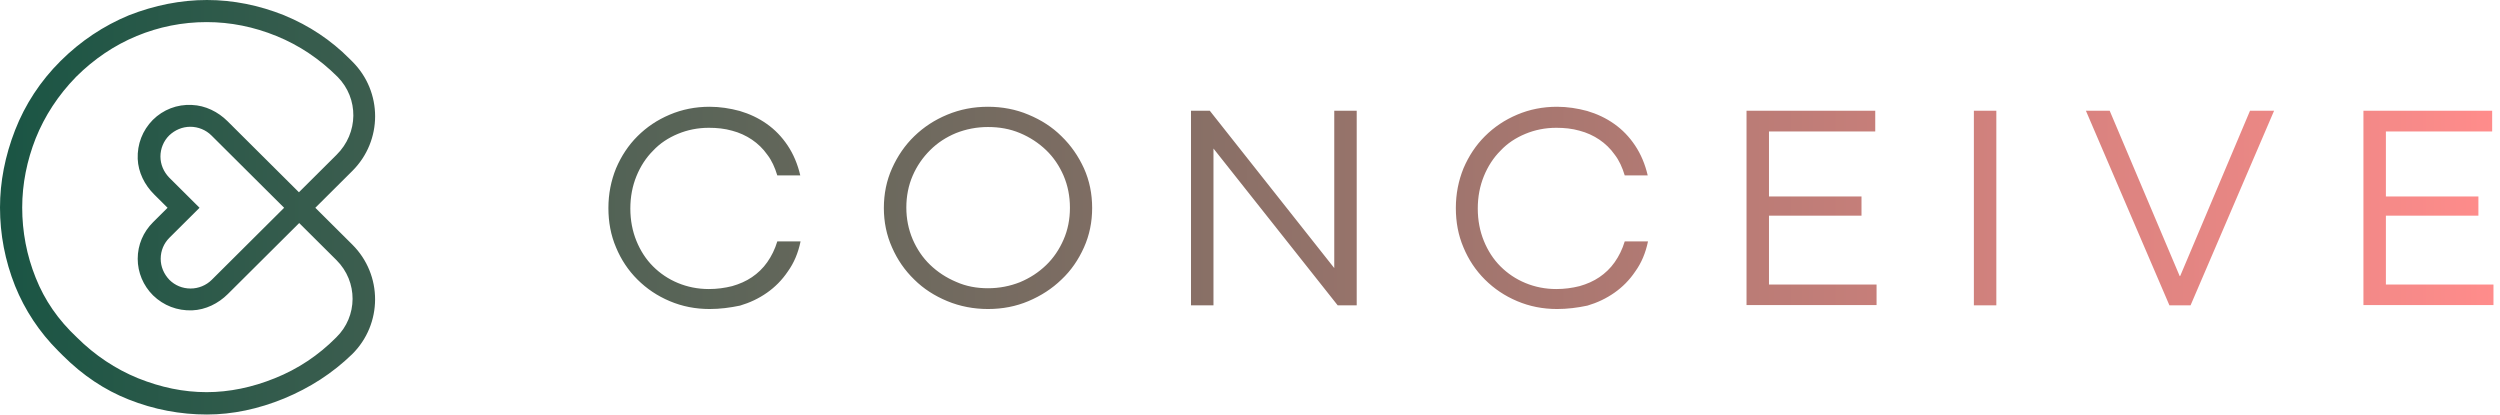 <svg width="193" height="32" viewBox="0 0 193 32" fill="none" xmlns="http://www.w3.org/2000/svg">
<g clip-path="url(#clip0_6003_923)">
<path d="M15.977 0C17.997 0 19.996 0.406 21.935 1.178L21.976 1.198C23.853 1.97 25.546 3.086 26.995 4.548L27.199 4.751C29.546 7.086 29.546 10.863 27.199 13.198L24.343 16.041L27.199 18.883C29.546 21.218 29.546 25.016 27.179 27.351C26.424 28.081 25.608 28.731 24.73 29.3C23.853 29.868 22.914 30.356 21.935 30.762C19.955 31.574 17.956 32 15.977 32C13.916 32 11.875 31.614 9.937 30.843C8.08 30.112 6.387 28.974 4.877 27.472L4.51 27.106C3.041 25.645 1.918 23.939 1.163 22.071C0.388 20.122 2.35043e-05 18.091 0 16.02C0 14.051 0.388 12.041 1.163 10.051C1.938 8.061 3.122 6.254 4.673 4.711C6.224 3.168 7.998 1.99 9.957 1.178C11.936 0.406 13.957 2.35458e-05 15.977 0ZM15.956 1.706C14.079 1.706 12.263 2.071 10.549 2.781C8.835 3.492 7.264 4.548 5.877 5.929C4.489 7.35 3.449 8.955 2.755 10.681C2.082 12.386 1.714 14.193 1.714 16.02C1.714 17.888 2.061 19.716 2.755 21.441C3.449 23.188 4.489 24.69 5.938 26.051C7.325 27.431 8.917 28.488 10.651 29.198C12.426 29.909 14.161 30.274 15.956 30.274C17.69 30.274 19.466 29.909 21.221 29.198C22.996 28.488 24.587 27.431 25.954 26.051C27.627 24.426 27.648 21.746 25.975 20.081L23.098 17.219L17.589 22.7C16.854 23.431 15.875 23.918 14.834 23.959C13.691 24 12.631 23.594 11.815 22.802C11.059 22.05 10.631 21.035 10.631 19.98C10.631 18.903 11.059 17.909 11.815 17.157L12.937 16.041L11.896 15.005C11.161 14.274 10.672 13.299 10.631 12.264C10.59 11.127 10.998 10.071 11.794 9.259C12.59 8.467 13.671 8.041 14.813 8.102C15.854 8.142 16.834 8.629 17.568 9.36L23.077 14.843L25.975 11.959C27.689 10.274 27.709 7.594 26.057 5.929C24.669 4.548 23.098 3.492 21.343 2.781C19.609 2.071 17.792 1.706 15.956 1.706ZM54.783 8.242C55.579 8.242 56.355 8.364 57.109 8.567C57.864 8.791 58.559 9.115 59.191 9.562C59.824 10.008 60.354 10.557 60.803 11.227C61.252 11.897 61.578 12.669 61.782 13.542H60.007C59.823 12.933 59.579 12.384 59.232 11.938C58.906 11.471 58.498 11.085 58.049 10.78C57.6 10.476 57.069 10.232 56.519 10.09C55.947 9.927 55.355 9.866 54.723 9.866C53.866 9.866 53.069 10.029 52.335 10.334C51.6 10.639 50.947 11.064 50.417 11.633C49.866 12.181 49.438 12.851 49.132 13.602C48.826 14.354 48.662 15.186 48.662 16.1C48.662 17.013 48.826 17.846 49.132 18.598C49.438 19.349 49.866 20.019 50.417 20.567C50.968 21.116 51.6 21.542 52.335 21.847C53.069 22.151 53.866 22.314 54.723 22.314C55.355 22.314 55.947 22.232 56.519 22.09C57.09 21.927 57.6 21.704 58.049 21.399C58.498 21.095 58.906 20.709 59.232 20.242C59.559 19.775 59.823 19.247 60.007 18.638H61.803C61.619 19.531 61.292 20.303 60.823 20.953C60.374 21.623 59.824 22.171 59.212 22.598C58.58 23.044 57.885 23.369 57.13 23.593C56.355 23.755 55.579 23.856 54.783 23.856C53.682 23.856 52.661 23.653 51.702 23.247C50.743 22.841 49.927 22.293 49.213 21.582C48.499 20.872 47.948 20.039 47.56 19.105C47.152 18.151 46.969 17.136 46.969 16.06C46.969 14.963 47.173 13.947 47.56 12.993C47.968 12.039 48.519 11.207 49.213 10.517C49.927 9.806 50.743 9.258 51.702 8.852C52.661 8.446 53.682 8.242 54.783 8.242ZM76.273 8.242C77.375 8.242 78.437 8.445 79.395 8.852C80.375 9.258 81.232 9.806 81.946 10.517C82.681 11.227 83.252 12.059 83.681 12.993C84.109 13.947 84.314 14.963 84.314 16.06C84.314 17.136 84.109 18.151 83.681 19.105C83.252 20.06 82.681 20.892 81.946 21.582C81.212 22.293 80.355 22.841 79.395 23.247C78.437 23.653 77.395 23.856 76.273 23.856C75.172 23.856 74.111 23.653 73.132 23.247C72.153 22.841 71.295 22.293 70.581 21.582C69.847 20.872 69.275 20.039 68.867 19.105C68.439 18.151 68.234 17.136 68.234 16.06C68.234 14.963 68.439 13.947 68.867 12.993C69.296 12.039 69.867 11.207 70.581 10.517C71.316 9.806 72.153 9.258 73.132 8.852C74.111 8.446 75.151 8.242 76.273 8.242ZM120.206 8.242C121.002 8.242 121.777 8.364 122.531 8.567C123.286 8.791 123.981 9.115 124.613 9.562C125.246 10.008 125.776 10.557 126.225 11.227C126.673 11.897 127 12.669 127.204 13.542H125.429C125.245 12.933 125.001 12.384 124.654 11.938C124.328 11.471 123.919 11.085 123.471 10.78C123.022 10.476 122.491 10.232 121.94 10.09C121.369 9.927 120.777 9.866 120.145 9.866C119.288 9.866 118.491 10.029 117.757 10.334C117.022 10.639 116.369 11.064 115.839 11.633C115.288 12.181 114.86 12.851 114.554 13.602C114.248 14.354 114.084 15.186 114.084 16.1C114.084 17.013 114.248 17.846 114.554 18.598C114.86 19.349 115.288 20.019 115.839 20.567C116.39 21.116 117.022 21.542 117.757 21.847C118.491 22.151 119.288 22.314 120.145 22.314C120.777 22.314 121.369 22.232 121.94 22.09C122.512 21.927 123.022 21.704 123.471 21.399C123.919 21.095 124.328 20.709 124.654 20.242C124.981 19.775 125.245 19.247 125.429 18.638H127.225C127.041 19.531 126.714 20.303 126.245 20.953C125.796 21.623 125.246 22.171 124.634 22.598C124.001 23.044 123.307 23.369 122.552 23.593C121.797 23.755 121.002 23.856 120.206 23.856C119.104 23.856 118.083 23.653 117.124 23.247C116.165 22.841 115.349 22.293 114.635 21.582C113.921 20.872 113.37 20.039 112.982 19.105C112.574 18.151 112.391 17.136 112.391 16.06C112.391 14.963 112.595 13.947 112.982 12.993C113.39 12.039 113.941 11.207 114.635 10.517C115.349 9.806 116.165 9.258 117.124 8.852C118.083 8.445 119.104 8.242 120.206 8.242ZM102.984 20.669L103.005 20.689V8.547H104.738V23.572H103.27L93.7 11.491L93.68 11.471V23.572H91.945V8.547H93.394L102.984 20.669ZM154.117 23.572H152.383V8.547H154.117V23.572ZM168.274 21.318L168.315 21.298L173.702 8.547H175.56L169.111 23.572H167.479L161.031 8.547H162.867L168.274 21.318ZM144.769 10.151H136.566V15.166H143.708V16.648H136.566V21.968H144.871V23.552H134.832V8.547H144.769V10.151ZM192.395 10.151H184.191V15.166H191.333V16.648H184.191V21.968H192.496V23.552H182.457V8.547H192.395V10.151ZM14.691 9.787C14.079 9.787 13.508 10.031 13.059 10.457C12.63 10.883 12.386 11.472 12.386 12.081C12.386 12.69 12.63 13.259 13.059 13.706L15.405 16.041L13.079 18.355C12.651 18.782 12.406 19.35 12.406 19.98C12.406 20.589 12.651 21.158 13.079 21.605C13.508 22.031 14.079 22.274 14.712 22.274C15.324 22.274 15.915 22.031 16.344 21.605L21.935 16.041L16.323 10.457C15.895 10.031 15.303 9.787 14.691 9.787ZM76.273 9.806C75.396 9.806 74.58 9.968 73.805 10.273C73.029 10.597 72.376 11.024 71.805 11.593C71.234 12.161 70.785 12.811 70.459 13.562C70.133 14.313 69.969 15.146 69.969 16.019C69.969 16.892 70.132 17.704 70.459 18.476C70.785 19.227 71.233 19.897 71.805 20.445C72.376 20.994 73.05 21.44 73.825 21.765C74.6 22.11 75.417 22.252 76.273 22.252C77.15 22.252 77.967 22.09 78.742 21.785C79.517 21.46 80.171 21.034 80.763 20.466C81.334 19.918 81.783 19.247 82.109 18.496C82.436 17.745 82.599 16.933 82.599 16.039C82.599 15.146 82.436 14.333 82.109 13.562C81.783 12.81 81.334 12.141 80.763 11.593C80.191 11.045 79.517 10.597 78.742 10.273C77.967 9.948 77.15 9.806 76.273 9.806Z" fill="url(#paint0_linear_6003_923)"/>
</g>
<defs>
<linearGradient id="paint0_linear_6003_923" x1="0" y1="16" x2="192.496" y2="16" gradientUnits="userSpaceOnUse">
<stop stop-color="#1A5544"/>
<stop offset="1" stop-color="#FF8C8B"/>
</linearGradient>
<clipPath id="clip0_6003_923">
<rect width="192.496" height="32" fill="white"/>
</clipPath>
</defs>
</svg>
